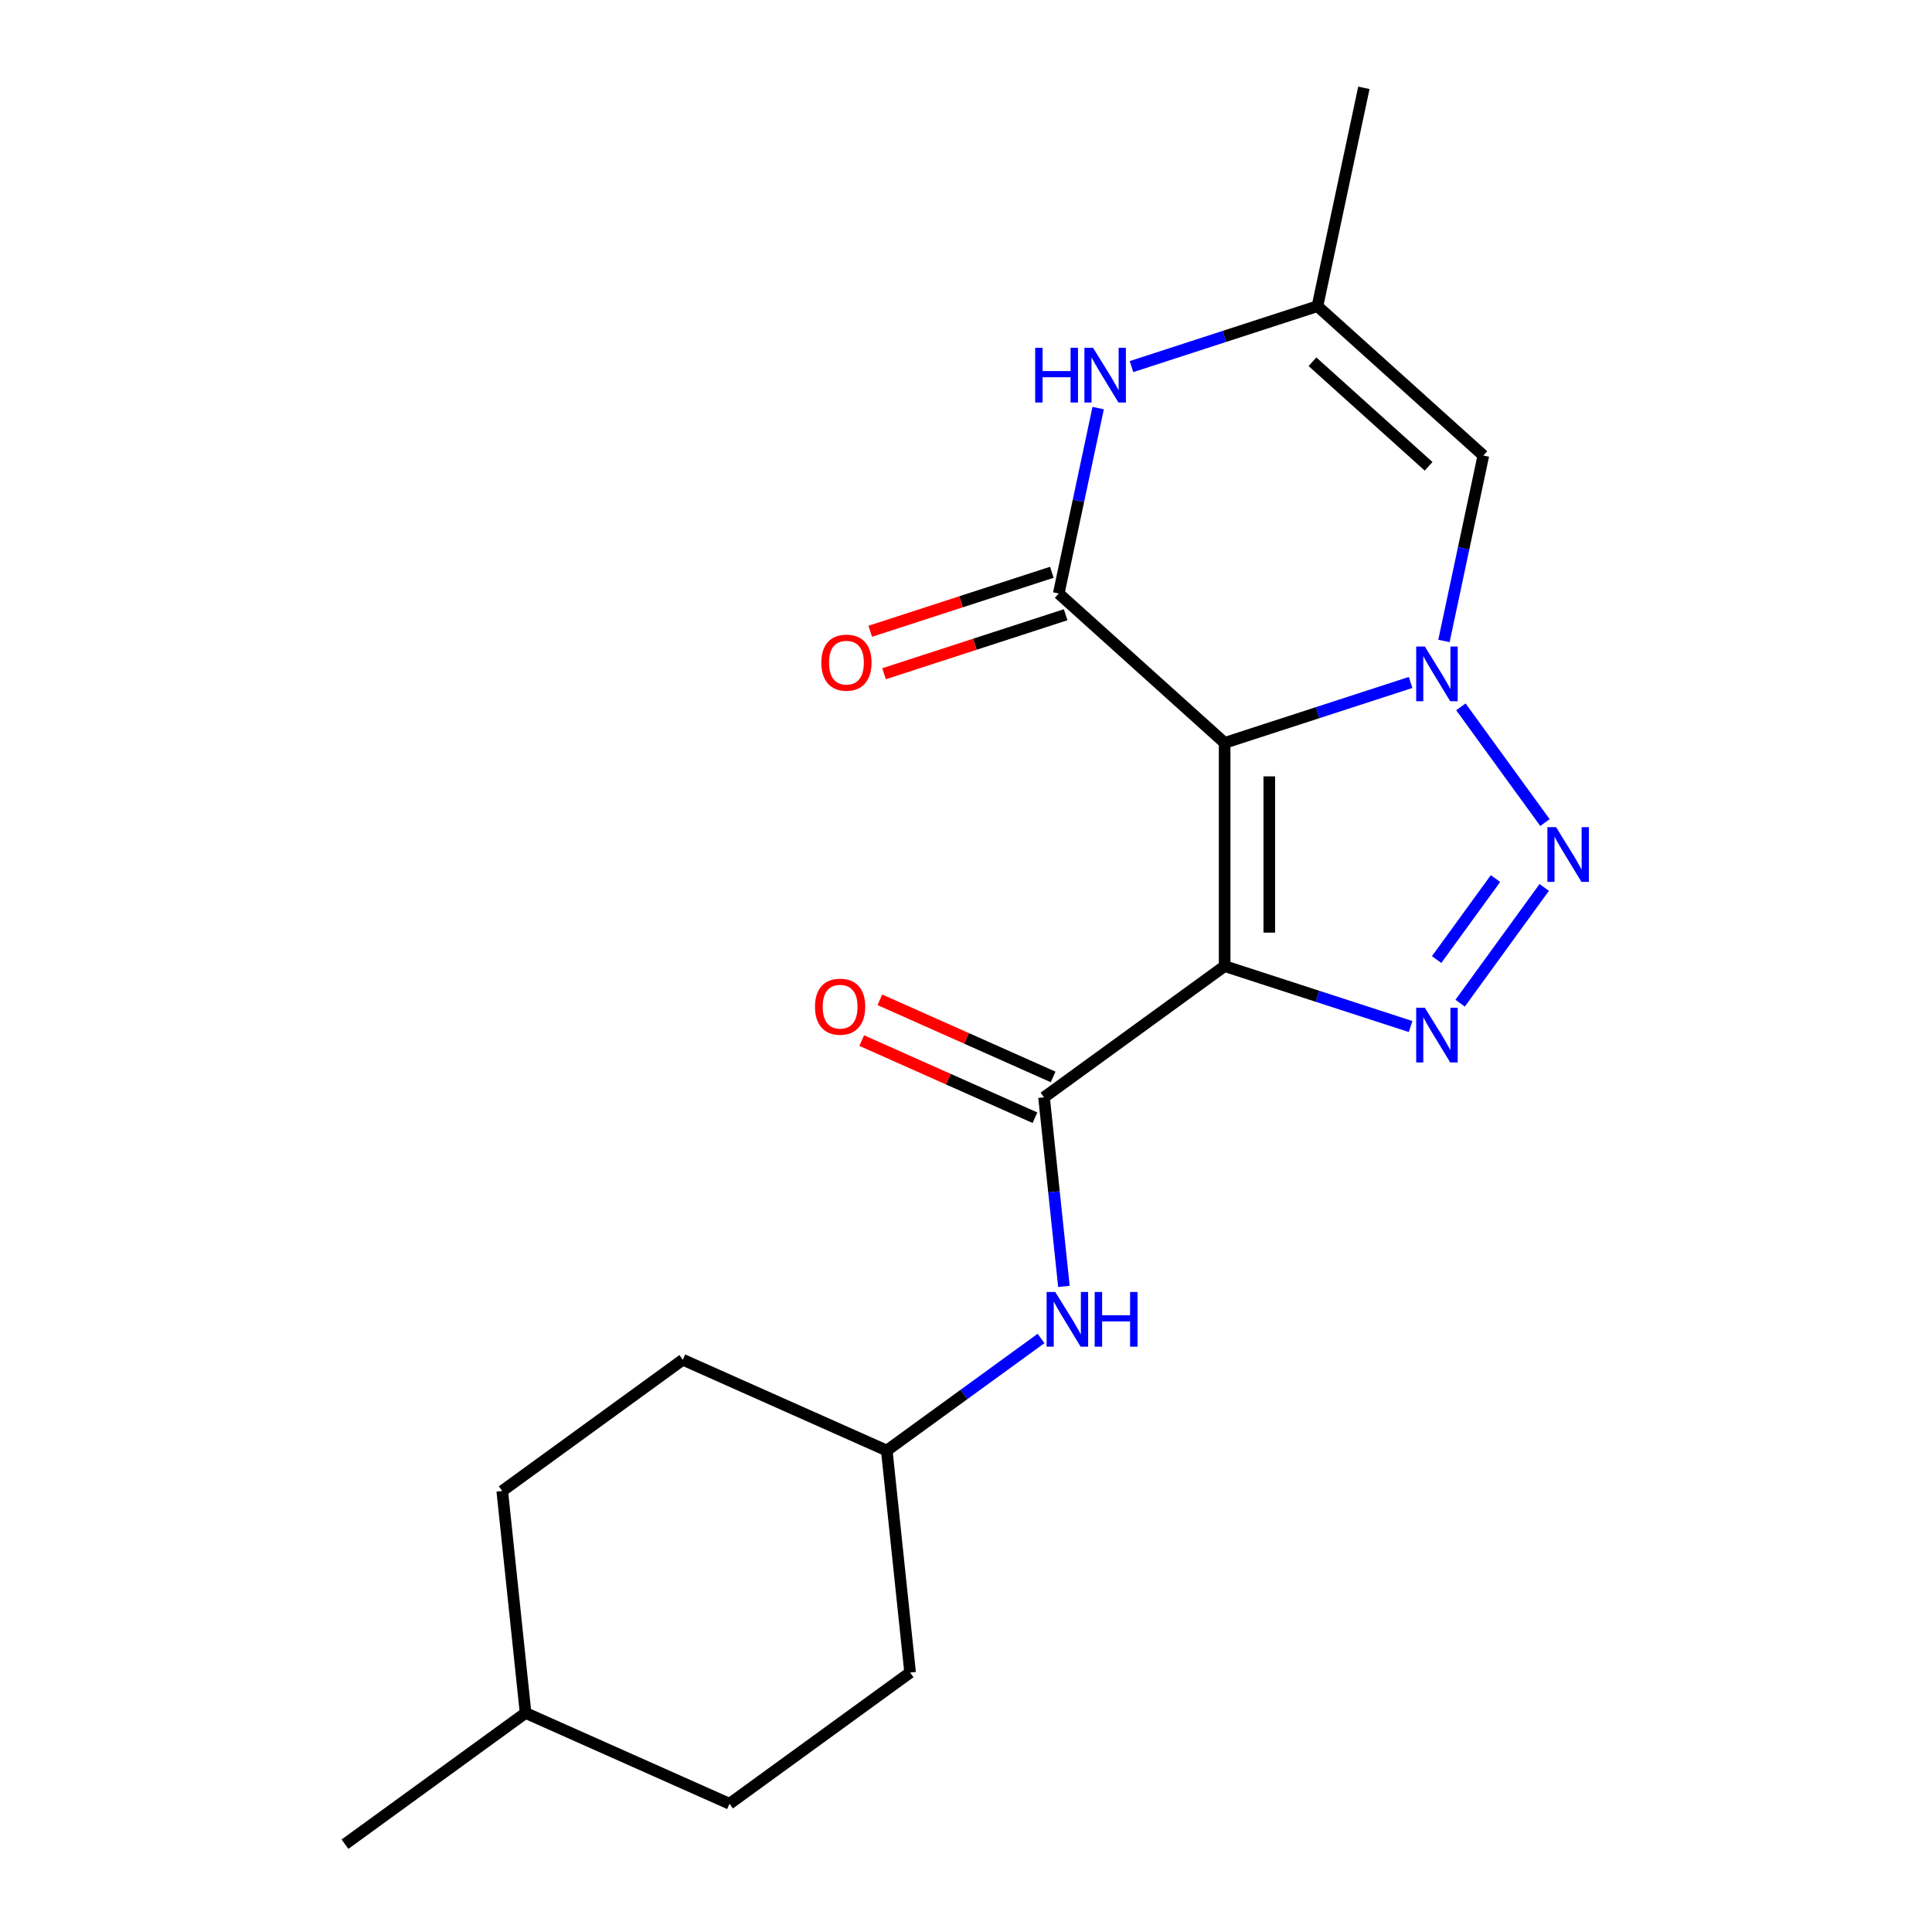 <?xml version='1.0' encoding='iso-8859-1'?>
<svg version='1.1' baseProfile='full'
              xmlns='http://www.w3.org/2000/svg'
                      xmlns:rdkit='http://www.rdkit.org/xml'
                      xmlns:xlink='http://www.w3.org/1999/xlink'
                  xml:space='preserve'
width='1000px' height='1000px' viewBox='0 0 1000 1000'>
<!-- END OF HEADER -->
<rect style='opacity:1.0;fill:#FFFFFF;stroke:none' width='1000' height='1000' x='0' y='0'> </rect>
<path class='bond-0' d='M 633.871,384.513 L 633.871,500.057' style='fill:none;fill-rule:evenodd;stroke:#000000;stroke-width:6px;stroke-linecap:butt;stroke-linejoin:miter;stroke-opacity:1' />
<path class='bond-0' d='M 656.979,401.845 L 656.979,482.726' style='fill:none;fill-rule:evenodd;stroke:#000000;stroke-width:6px;stroke-linecap:butt;stroke-linejoin:miter;stroke-opacity:1' />
<path class='bond-1' d='M 633.871,384.513 L 682.001,368.875' style='fill:none;fill-rule:evenodd;stroke:#000000;stroke-width:6px;stroke-linecap:butt;stroke-linejoin:miter;stroke-opacity:1' />
<path class='bond-1' d='M 682.001,368.875 L 730.131,353.236' style='fill:none;fill-rule:evenodd;stroke:#0000FF;stroke-width:6px;stroke-linecap:butt;stroke-linejoin:miter;stroke-opacity:1' />
<path class='bond-4' d='M 633.871,384.513 L 548.004,307.199' style='fill:none;fill-rule:evenodd;stroke:#000000;stroke-width:6px;stroke-linecap:butt;stroke-linejoin:miter;stroke-opacity:1' />
<path class='bond-3' d='M 633.871,500.057 L 682.001,515.696' style='fill:none;fill-rule:evenodd;stroke:#000000;stroke-width:6px;stroke-linecap:butt;stroke-linejoin:miter;stroke-opacity:1' />
<path class='bond-3' d='M 682.001,515.696 L 730.131,531.334' style='fill:none;fill-rule:evenodd;stroke:#0000FF;stroke-width:6px;stroke-linecap:butt;stroke-linejoin:miter;stroke-opacity:1' />
<path class='bond-5' d='M 633.871,500.057 L 540.393,567.973' style='fill:none;fill-rule:evenodd;stroke:#000000;stroke-width:6px;stroke-linecap:butt;stroke-linejoin:miter;stroke-opacity:1' />
<path class='bond-2' d='M 756.146,365.856 L 799.671,425.763' style='fill:none;fill-rule:evenodd;stroke:#0000FF;stroke-width:6px;stroke-linecap:butt;stroke-linejoin:miter;stroke-opacity:1' />
<path class='bond-7' d='M 747.384,331.759 L 757.583,283.774' style='fill:none;fill-rule:evenodd;stroke:#0000FF;stroke-width:6px;stroke-linecap:butt;stroke-linejoin:miter;stroke-opacity:1' />
<path class='bond-7' d='M 757.583,283.774 L 767.783,235.788' style='fill:none;fill-rule:evenodd;stroke:#000000;stroke-width:6px;stroke-linecap:butt;stroke-linejoin:miter;stroke-opacity:1' />
<path class='bond-20' d='M 799.289,459.334 L 755.764,519.241' style='fill:none;fill-rule:evenodd;stroke:#0000FF;stroke-width:6px;stroke-linecap:butt;stroke-linejoin:miter;stroke-opacity:1' />
<path class='bond-20' d='M 774.064,454.737 L 743.597,496.672' style='fill:none;fill-rule:evenodd;stroke:#0000FF;stroke-width:6px;stroke-linecap:butt;stroke-linejoin:miter;stroke-opacity:1' />
<path class='bond-6' d='M 548.004,307.199 L 558.204,259.213' style='fill:none;fill-rule:evenodd;stroke:#000000;stroke-width:6px;stroke-linecap:butt;stroke-linejoin:miter;stroke-opacity:1' />
<path class='bond-6' d='M 558.204,259.213 L 568.404,211.228' style='fill:none;fill-rule:evenodd;stroke:#0000FF;stroke-width:6px;stroke-linecap:butt;stroke-linejoin:miter;stroke-opacity:1' />
<path class='bond-10' d='M 544.434,296.21 L 497.433,311.481' style='fill:none;fill-rule:evenodd;stroke:#000000;stroke-width:6px;stroke-linecap:butt;stroke-linejoin:miter;stroke-opacity:1' />
<path class='bond-10' d='M 497.433,311.481 L 450.433,326.752' style='fill:none;fill-rule:evenodd;stroke:#FF0000;stroke-width:6px;stroke-linecap:butt;stroke-linejoin:miter;stroke-opacity:1' />
<path class='bond-10' d='M 551.575,318.188 L 504.574,333.459' style='fill:none;fill-rule:evenodd;stroke:#000000;stroke-width:6px;stroke-linecap:butt;stroke-linejoin:miter;stroke-opacity:1' />
<path class='bond-10' d='M 504.574,333.459 L 457.574,348.73' style='fill:none;fill-rule:evenodd;stroke:#FF0000;stroke-width:6px;stroke-linecap:butt;stroke-linejoin:miter;stroke-opacity:1' />
<path class='bond-9' d='M 540.393,567.973 L 545.536,616.904' style='fill:none;fill-rule:evenodd;stroke:#000000;stroke-width:6px;stroke-linecap:butt;stroke-linejoin:miter;stroke-opacity:1' />
<path class='bond-9' d='M 545.536,616.904 L 550.679,665.836' style='fill:none;fill-rule:evenodd;stroke:#0000FF;stroke-width:6px;stroke-linecap:butt;stroke-linejoin:miter;stroke-opacity:1' />
<path class='bond-11' d='M 545.093,557.417 L 500.26,537.456' style='fill:none;fill-rule:evenodd;stroke:#000000;stroke-width:6px;stroke-linecap:butt;stroke-linejoin:miter;stroke-opacity:1' />
<path class='bond-11' d='M 500.26,537.456 L 455.426,517.495' style='fill:none;fill-rule:evenodd;stroke:#FF0000;stroke-width:6px;stroke-linecap:butt;stroke-linejoin:miter;stroke-opacity:1' />
<path class='bond-11' d='M 535.694,578.528 L 490.86,558.567' style='fill:none;fill-rule:evenodd;stroke:#000000;stroke-width:6px;stroke-linecap:butt;stroke-linejoin:miter;stroke-opacity:1' />
<path class='bond-11' d='M 490.86,558.567 L 446.027,538.606' style='fill:none;fill-rule:evenodd;stroke:#FF0000;stroke-width:6px;stroke-linecap:butt;stroke-linejoin:miter;stroke-opacity:1' />
<path class='bond-8' d='M 585.656,189.751 L 633.786,174.113' style='fill:none;fill-rule:evenodd;stroke:#0000FF;stroke-width:6px;stroke-linecap:butt;stroke-linejoin:miter;stroke-opacity:1' />
<path class='bond-8' d='M 633.786,174.113 L 681.917,158.474' style='fill:none;fill-rule:evenodd;stroke:#000000;stroke-width:6px;stroke-linecap:butt;stroke-linejoin:miter;stroke-opacity:1' />
<path class='bond-21' d='M 767.783,235.788 L 681.917,158.474' style='fill:none;fill-rule:evenodd;stroke:#000000;stroke-width:6px;stroke-linecap:butt;stroke-linejoin:miter;stroke-opacity:1' />
<path class='bond-21' d='M 739.44,241.364 L 679.334,187.244' style='fill:none;fill-rule:evenodd;stroke:#000000;stroke-width:6px;stroke-linecap:butt;stroke-linejoin:miter;stroke-opacity:1' />
<path class='bond-18' d='M 681.917,158.474 L 705.94,45.455' style='fill:none;fill-rule:evenodd;stroke:#000000;stroke-width:6px;stroke-linecap:butt;stroke-linejoin:miter;stroke-opacity:1' />
<path class='bond-12' d='M 538.842,692.786 L 498.918,721.793' style='fill:none;fill-rule:evenodd;stroke:#0000FF;stroke-width:6px;stroke-linecap:butt;stroke-linejoin:miter;stroke-opacity:1' />
<path class='bond-12' d='M 498.918,721.793 L 458.993,750.8' style='fill:none;fill-rule:evenodd;stroke:#000000;stroke-width:6px;stroke-linecap:butt;stroke-linejoin:miter;stroke-opacity:1' />
<path class='bond-13' d='M 458.993,750.8 L 353.438,703.803' style='fill:none;fill-rule:evenodd;stroke:#000000;stroke-width:6px;stroke-linecap:butt;stroke-linejoin:miter;stroke-opacity:1' />
<path class='bond-14' d='M 458.993,750.8 L 471.071,865.711' style='fill:none;fill-rule:evenodd;stroke:#000000;stroke-width:6px;stroke-linecap:butt;stroke-linejoin:miter;stroke-opacity:1' />
<path class='bond-16' d='M 353.438,703.803 L 259.961,771.719' style='fill:none;fill-rule:evenodd;stroke:#000000;stroke-width:6px;stroke-linecap:butt;stroke-linejoin:miter;stroke-opacity:1' />
<path class='bond-15' d='M 471.071,865.711 L 377.594,933.626' style='fill:none;fill-rule:evenodd;stroke:#000000;stroke-width:6px;stroke-linecap:butt;stroke-linejoin:miter;stroke-opacity:1' />
<path class='bond-17' d='M 377.594,933.626 L 272.039,886.63' style='fill:none;fill-rule:evenodd;stroke:#000000;stroke-width:6px;stroke-linecap:butt;stroke-linejoin:miter;stroke-opacity:1' />
<path class='bond-22' d='M 259.961,771.719 L 272.039,886.63' style='fill:none;fill-rule:evenodd;stroke:#000000;stroke-width:6px;stroke-linecap:butt;stroke-linejoin:miter;stroke-opacity:1' />
<path class='bond-19' d='M 272.039,886.63 L 178.561,954.545' style='fill:none;fill-rule:evenodd;stroke:#000000;stroke-width:6px;stroke-linecap:butt;stroke-linejoin:miter;stroke-opacity:1' />
<path  class='atom-2' d='M 737.5 334.648
L 746.78 349.648
Q 747.7 351.128, 749.18 353.808
Q 750.66 356.488, 750.74 356.648
L 750.74 334.648
L 754.5 334.648
L 754.5 362.968
L 750.62 362.968
L 740.66 346.568
Q 739.5 344.648, 738.26 342.448
Q 737.06 340.248, 736.7 339.568
L 736.7 362.968
L 733.02 362.968
L 733.02 334.648
L 737.5 334.648
' fill='#0000FF'/>
<path  class='atom-3' d='M 805.415 428.125
L 814.695 443.125
Q 815.615 444.605, 817.095 447.285
Q 818.575 449.965, 818.655 450.125
L 818.655 428.125
L 822.415 428.125
L 822.415 456.445
L 818.535 456.445
L 808.575 440.045
Q 807.415 438.125, 806.175 435.925
Q 804.975 433.725, 804.615 433.045
L 804.615 456.445
L 800.935 456.445
L 800.935 428.125
L 805.415 428.125
' fill='#0000FF'/>
<path  class='atom-4' d='M 737.5 521.603
L 746.78 536.603
Q 747.7 538.083, 749.18 540.763
Q 750.66 543.443, 750.74 543.603
L 750.74 521.603
L 754.5 521.603
L 754.5 549.923
L 750.62 549.923
L 740.66 533.523
Q 739.5 531.603, 738.26 529.403
Q 737.06 527.203, 736.7 526.523
L 736.7 549.923
L 733.02 549.923
L 733.02 521.603
L 737.5 521.603
' fill='#0000FF'/>
<path  class='atom-7' d='M 535.807 180.019
L 539.647 180.019
L 539.647 192.059
L 554.127 192.059
L 554.127 180.019
L 557.967 180.019
L 557.967 208.339
L 554.127 208.339
L 554.127 195.259
L 539.647 195.259
L 539.647 208.339
L 535.807 208.339
L 535.807 180.019
' fill='#0000FF'/>
<path  class='atom-7' d='M 565.767 180.019
L 575.047 195.019
Q 575.967 196.499, 577.447 199.179
Q 578.927 201.859, 579.007 202.019
L 579.007 180.019
L 582.767 180.019
L 582.767 208.339
L 578.887 208.339
L 568.927 191.939
Q 567.767 190.019, 566.527 187.819
Q 565.327 185.619, 564.967 184.939
L 564.967 208.339
L 561.287 208.339
L 561.287 180.019
L 565.767 180.019
' fill='#0000FF'/>
<path  class='atom-10' d='M 546.211 668.724
L 555.491 683.724
Q 556.411 685.204, 557.891 687.884
Q 559.371 690.564, 559.451 690.724
L 559.451 668.724
L 563.211 668.724
L 563.211 697.044
L 559.331 697.044
L 549.371 680.644
Q 548.211 678.724, 546.971 676.524
Q 545.771 674.324, 545.411 673.644
L 545.411 697.044
L 541.731 697.044
L 541.731 668.724
L 546.211 668.724
' fill='#0000FF'/>
<path  class='atom-10' d='M 566.611 668.724
L 570.451 668.724
L 570.451 680.764
L 584.931 680.764
L 584.931 668.724
L 588.771 668.724
L 588.771 697.044
L 584.931 697.044
L 584.931 683.964
L 570.451 683.964
L 570.451 697.044
L 566.611 697.044
L 566.611 668.724
' fill='#0000FF'/>
<path  class='atom-11' d='M 425.115 342.984
Q 425.115 336.184, 428.475 332.384
Q 431.835 328.584, 438.115 328.584
Q 444.395 328.584, 447.755 332.384
Q 451.115 336.184, 451.115 342.984
Q 451.115 349.864, 447.715 353.784
Q 444.315 357.664, 438.115 357.664
Q 431.875 357.664, 428.475 353.784
Q 425.115 349.904, 425.115 342.984
M 438.115 354.464
Q 442.435 354.464, 444.755 351.584
Q 447.115 348.664, 447.115 342.984
Q 447.115 337.424, 444.755 334.624
Q 442.435 331.784, 438.115 331.784
Q 433.795 331.784, 431.435 334.584
Q 429.115 337.384, 429.115 342.984
Q 429.115 348.704, 431.435 351.584
Q 433.795 354.464, 438.115 354.464
' fill='#FF0000'/>
<path  class='atom-12' d='M 421.838 521.057
Q 421.838 514.257, 425.198 510.457
Q 428.558 506.657, 434.838 506.657
Q 441.118 506.657, 444.478 510.457
Q 447.838 514.257, 447.838 521.057
Q 447.838 527.937, 444.438 531.857
Q 441.038 535.737, 434.838 535.737
Q 428.598 535.737, 425.198 531.857
Q 421.838 527.977, 421.838 521.057
M 434.838 532.537
Q 439.158 532.537, 441.478 529.657
Q 443.838 526.737, 443.838 521.057
Q 443.838 515.497, 441.478 512.697
Q 439.158 509.857, 434.838 509.857
Q 430.518 509.857, 428.158 512.657
Q 425.838 515.457, 425.838 521.057
Q 425.838 526.777, 428.158 529.657
Q 430.518 532.537, 434.838 532.537
' fill='#FF0000'/>
</svg>
